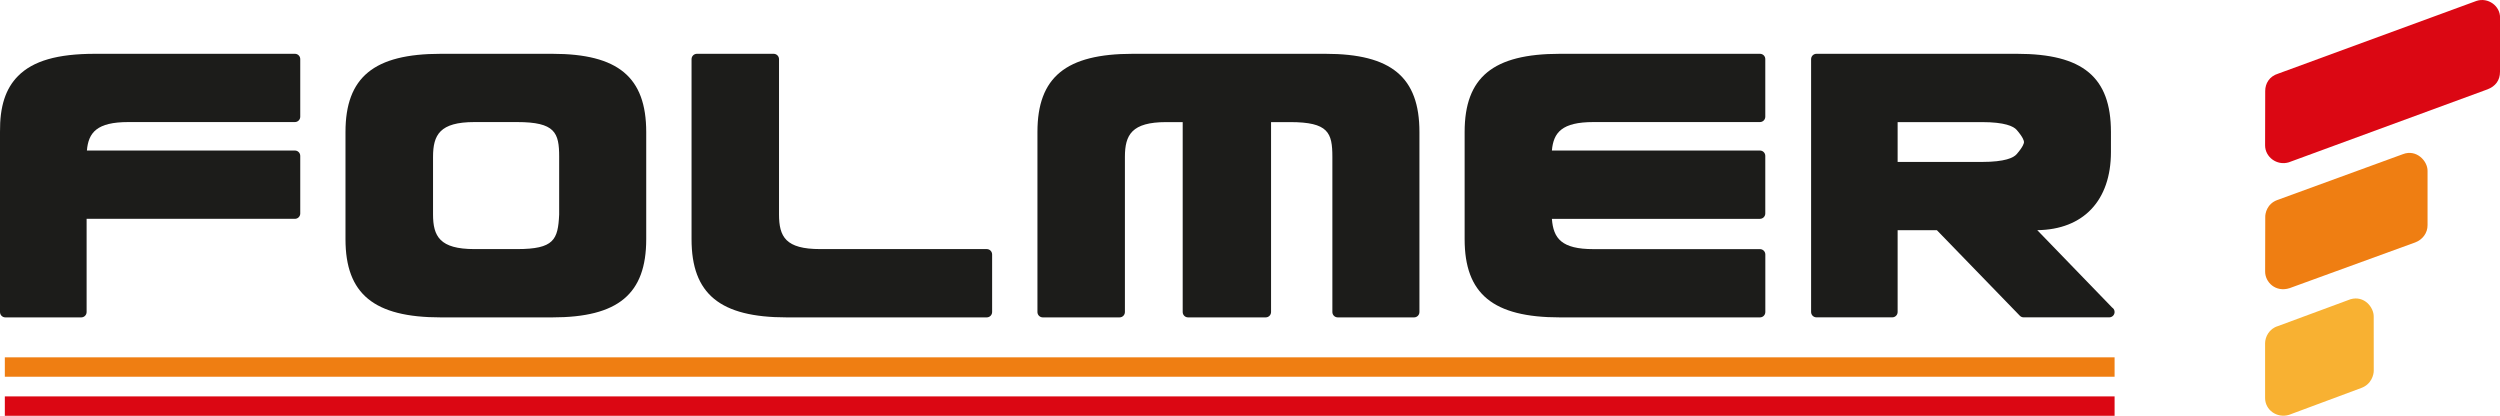 <?xml version="1.0" encoding="utf-8"?>
<!-- Generator: Adobe Illustrator 23.0.2, SVG Export Plug-In . SVG Version: 6.00 Build 0)  -->
<svg version="1.1" id="Capa_1" xmlns="http://www.w3.org/2000/svg" xmlns:xlink="http://www.w3.org/1999/xlink" x="0px" y="0px"
	 viewBox="0 0 6156.5 1024" style="enable-background:new 0 0 6156.5 1024;" xml:space="preserve">
<style type="text/css">
	.st0{fill:#EF7E12;}
	.st1{fill:#DB0713;}
	.st2{fill:#F8B132;}
	.st3{fill:#1C1C1A;}
</style>
<title></title>
<g id="icomoon-ignore">
</g>
<path class="st0" d="M11.9,879.9h5195.5v47.9H11.9L11.9,879.9L11.9,879.9z"/>
<path class="st1" d="M11.9,976.1h5195.5v47.9H11.9L11.9,976.1L11.9,976.1z"/>
<path class="st2" d="M5845.6,913.2c0,9-5.3,33-30.9,42.3l-177.7,66.1c-30.1,9-59-12.2-59-41.5V845.6c0-15.9,10-36.2,31.7-42.6
	l178.7-66.1c33.8-9.8,57.6,20.1,57.1,43.1L5845.6,913.2L5845.6,913.2z"/>
<path class="st0" d="M5978.1,554.2c0.3,19.8-12.7,36.2-30.4,42.8l-309.3,112.6c-34.4,11.1-60.8-14.8-60.3-41.5l0.3-133.5
	c-0.3-8.7,4-32.5,29.6-42l309.3-112.9c33.3-13,61.1,16.7,60.8,41.2L5978.1,554.2L5978.1,554.2z"/>
<path class="st1" d="M6156.5,176.9c0,21.2-11.4,35.7-30.7,43.1l-489.6,179.8c-29.3,8.7-58.2-13.2-58.2-41.8l0.3-134
	c0-18,9.8-36,32.3-42.8l488.1-179c28.3-9.3,58.7,12.4,57.9,42V176.9L6156.5,176.9z"/>
<path class="st3" d="M726.3,132.5H233.5c-92,0-152.1,17.4-189.1,54.7C13.6,218.3-0.6,262.1,0,325v443.4c0,7.3,5.9,13.2,13.2,13.2
	h186.9c7.3,0,13.2-5.9,13.2-13.2V538.9h512.9c7.3,0,13.2-5.9,13.2-13.2V383.9c0-7.3-5.9-13.2-13.2-13.2H214
	c3.8-44.6,24.8-70.1,101.9-70.1h410.3c7.3,0,13.2-5.9,13.2-13.2V145.7C739.5,138.4,733.6,132.5,726.3,132.5L726.3,132.5z"/>
<path class="st3" d="M1360.3,132.5h-275c-164.4,0-234.5,57.6-234.5,192.5v264.1c0,134.9,70.1,192.5,234.5,192.5h275
	c162,0,231.1-57.6,231.1-192.5V325C1591.3,190.1,1522.3,132.5,1360.3,132.5L1360.3,132.5z M1377,528.5
	c-2.9,61.7-12.6,84.9-103.6,84.9h-105.2c-85.1,0-101.8-31.3-101.8-85.4V386.3c0-54.3,16.7-85.7,101.8-85.7h105.2
	c93.8,0,103.6,26.1,103.6,85.7V528.5z"/>
<path class="st3" d="M2430,613.4h-410.1c-85.3,0-101.5-30.1-101.5-85.7v-382c0-7.3-5.9-13.2-13.2-13.2h-189
	c-7.3,0-13.2,5.9-13.2,13.2v443.4c0,134.9,70.1,192.5,234.2,192.5H2430c7.3,0,13.2-5.9,13.2-13.2V626.7
	C2443.2,619.3,2437.3,613.4,2430,613.4L2430,613.4z"/>
<path class="st3" d="M3264.1,132.5h-474.8c-164.4,0-234.5,57.6-234.5,192.5v443.4c0,7.3,5.9,13.2,13.2,13.2h189
	c7.3,0,13.2-5.9,13.2-13.2v-382c0-54.3,16.7-85.7,101.8-85.7h40.5v467.7c0,7.3,5.9,13.2,13.2,13.2h191.2c7.3,0,13.2-5.9,13.2-13.2
	V300.7h47.1c94.1,0,103.9,26.1,103.9,85.7v382c0,7.3,5.9,13.2,13.2,13.2h188c7.3,0,13.2-5.9,13.2-13.2V325
	C3495.5,190.1,3426.3,132.5,3264.1,132.5L3264.1,132.5z"/>
<path class="st3" d="M4334.1,132.5h-492.8c-164.4,0-234.5,57.6-234.5,192.5v264.1c0,134.9,70.1,192.5,234.5,192.5h492.8
	c7.3,0,13.2-5.9,13.2-13.2V626.7c0-7.3-5.9-13.2-13.2-13.2h-410.1c-78.3,0-98.7-26.1-102.3-74.6h512.3c7.3,0,13.2-5.9,13.2-13.2
	V383.9c0-7.3-5.9-13.2-13.2-13.2h-512.3c3.8-44.6,24.9-70.1,102.2-70.1h410.1c7.3,0,13.2-5.9,13.2-13.2V145.7
	C4347.4,138.4,4341.4,132.5,4334.1,132.5L4334.1,132.5z"/>
<path class="st3" d="M5201.2,757.2L5017,566.8c113.7-1.4,181.4-73.1,181.4-192.4V325c0-134.9-69.1-192.5-231.1-192.5h-494.1
	c-7.3,0-13.2,5.9-13.2,13.2v622.6c0,7.3,5.9,13.2,13.2,13.2h186.7c7.3,0,13.2-5.9,13.2-13.2V566.9h96.7L4974,777.5
	c2.5,2.6,5.9,4,9.5,4h210.2c0.2,0,0.4,0,0.5,0c7.3,0,13.2-5.9,13.2-13.2C5207.4,763.6,5204.9,759.5,5201.2,757.2L5201.2,757.2z
	 M4673.1,300.7h207.5c56.8,0,77.9,10.4,85.5,19c16.4,18.9,18.2,27.4,18.2,30.2c0,2.1-1.3,10.5-18.2,29.9c-7.5,8.6-28.4,19-85.5,19
	h-207.5V300.7z"/>
</svg>
